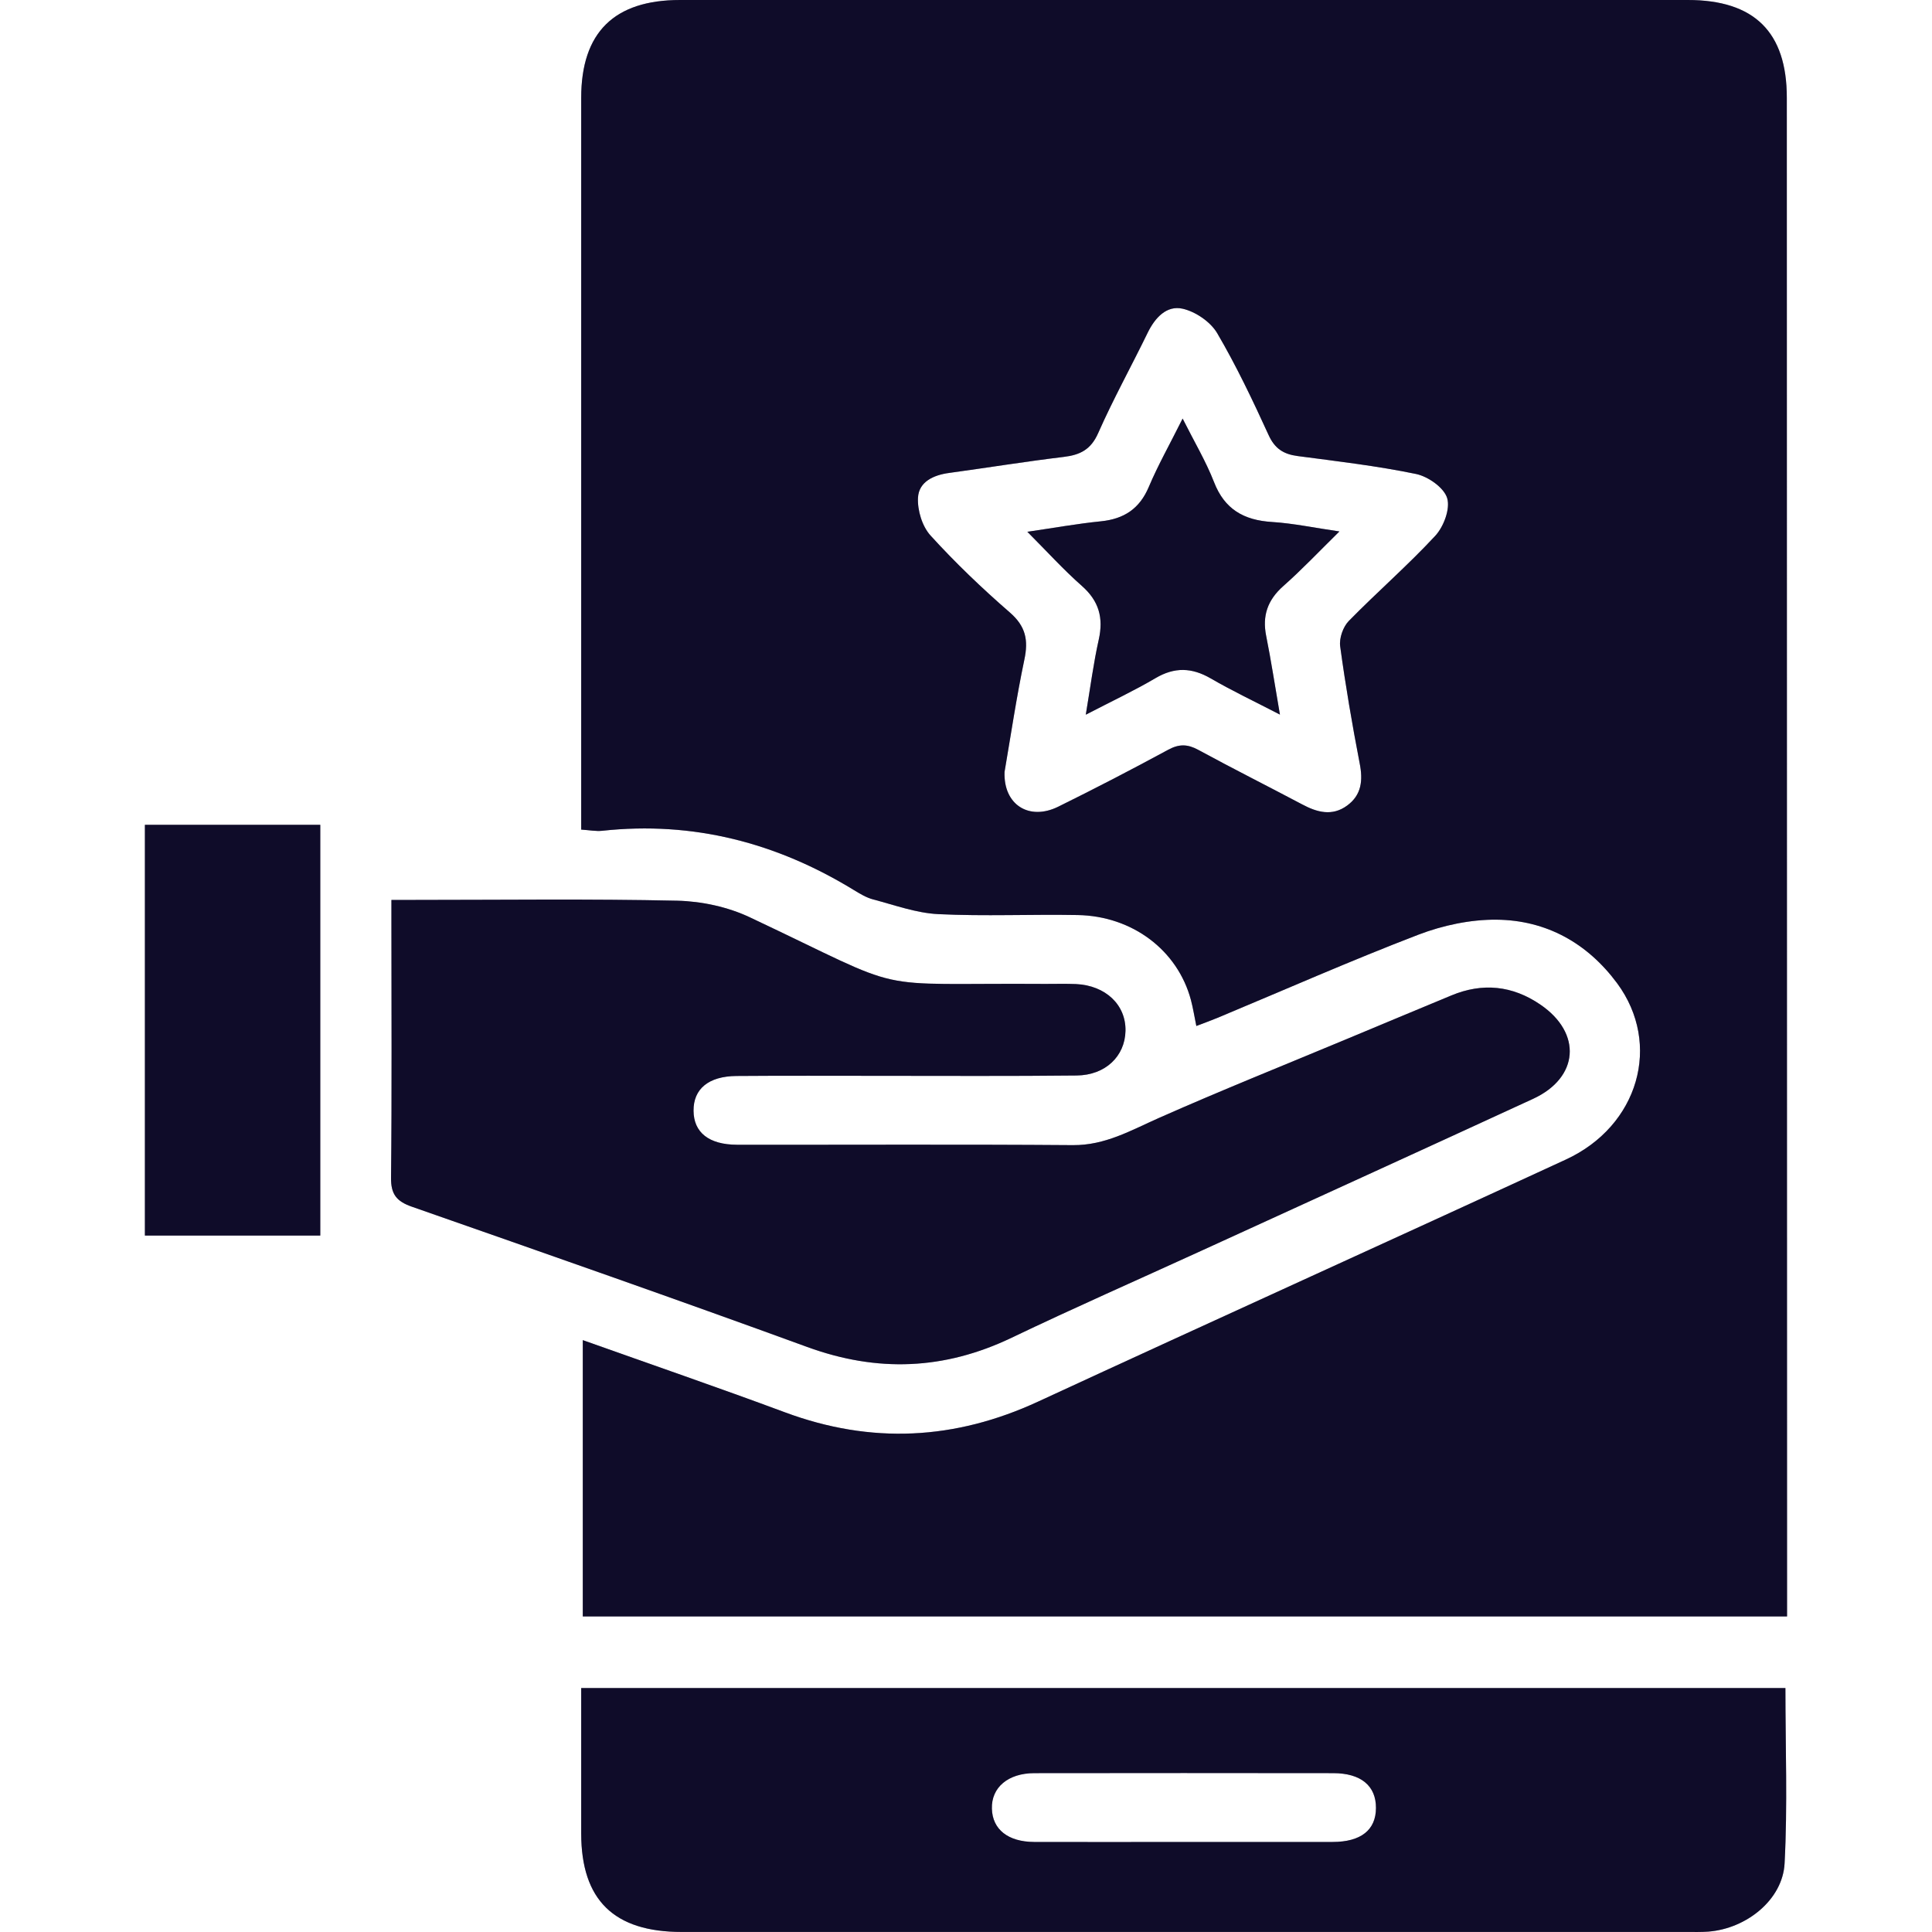 <svg width="40" height="40" viewBox="0 0 40 40" fill="none" xmlns="http://www.w3.org/2000/svg">
<path d="M12.066 27.746C13.487 28.252 14.875 28.729 16.25 29.24C18.037 29.904 19.771 29.816 21.499 29.016C25.133 27.336 28.782 25.686 32.418 24.008C33.928 23.312 34.412 21.617 33.48 20.356C32.866 19.528 32.018 19.051 30.984 19.041C30.444 19.036 29.873 19.158 29.368 19.351C27.968 19.888 26.595 20.494 25.21 21.072C25.076 21.128 24.938 21.177 24.769 21.242C24.728 21.043 24.701 20.869 24.656 20.7C24.38 19.674 23.446 18.965 22.313 18.945C21.349 18.927 20.385 18.973 19.423 18.926C18.97 18.903 18.524 18.739 18.079 18.622C17.937 18.585 17.804 18.504 17.676 18.426C16.078 17.448 14.353 16.997 12.471 17.2C12.342 17.215 12.207 17.187 12.033 17.176V16.67C12.033 11.789 12.033 6.908 12.033 2.028C12.033 0.673 12.713 0 14.081 0C21.034 0 27.99 0 34.943 0C36.32 0 36.994 0.662 36.994 2.023C36.997 12.335 36.997 22.647 36.999 32.96C36.999 33.12 36.999 33.281 36.999 33.467H12.066V27.748V27.746ZM20.798 15.985C20.774 16.665 21.31 16.997 21.909 16.702C22.675 16.324 23.435 15.93 24.186 15.523C24.411 15.401 24.585 15.404 24.807 15.524C25.517 15.91 26.242 16.274 26.958 16.653C27.268 16.819 27.581 16.905 27.89 16.679C28.192 16.459 28.221 16.154 28.15 15.8C27.995 14.997 27.857 14.191 27.747 13.382C27.724 13.215 27.806 12.978 27.926 12.856C28.511 12.258 29.148 11.706 29.716 11.093C29.891 10.903 30.029 10.533 29.962 10.313C29.896 10.095 29.566 9.865 29.317 9.813C28.51 9.646 27.686 9.55 26.866 9.442C26.572 9.403 26.393 9.288 26.265 9.007C25.937 8.29 25.597 7.573 25.199 6.895C25.061 6.662 24.751 6.451 24.483 6.391C24.154 6.318 23.914 6.577 23.763 6.886C23.425 7.581 23.048 8.261 22.736 8.968C22.585 9.309 22.363 9.419 22.022 9.46C21.231 9.555 20.445 9.683 19.655 9.791C19.326 9.834 19.024 9.975 19.006 10.303C18.992 10.564 19.092 10.897 19.266 11.088C19.778 11.651 20.332 12.181 20.908 12.681C21.238 12.968 21.294 13.254 21.208 13.658C21.043 14.443 20.926 15.237 20.798 15.982V15.985Z" fill="#181340"/>
<path d="M12.066 27.746C13.487 28.252 14.875 28.729 16.25 29.24C18.037 29.904 19.771 29.816 21.499 29.016C25.133 27.336 28.782 25.686 32.418 24.008C33.928 23.312 34.412 21.617 33.48 20.356C32.866 19.528 32.018 19.051 30.984 19.041C30.444 19.036 29.873 19.158 29.368 19.351C27.968 19.888 26.595 20.494 25.21 21.072C25.076 21.128 24.938 21.177 24.769 21.242C24.728 21.043 24.701 20.869 24.656 20.7C24.38 19.674 23.446 18.965 22.313 18.945C21.349 18.927 20.385 18.973 19.423 18.926C18.97 18.903 18.524 18.739 18.079 18.622C17.937 18.585 17.804 18.504 17.676 18.426C16.078 17.448 14.353 16.997 12.471 17.2C12.342 17.215 12.207 17.187 12.033 17.176V16.67C12.033 11.789 12.033 6.908 12.033 2.028C12.033 0.673 12.713 0 14.081 0C21.034 0 27.99 0 34.943 0C36.32 0 36.994 0.662 36.994 2.023C36.997 12.335 36.997 22.647 36.999 32.96C36.999 33.12 36.999 33.281 36.999 33.467H12.066V27.748V27.746ZM20.798 15.985C20.774 16.665 21.31 16.997 21.909 16.702C22.675 16.324 23.435 15.93 24.186 15.523C24.411 15.401 24.585 15.404 24.807 15.524C25.517 15.91 26.242 16.274 26.958 16.653C27.268 16.819 27.581 16.905 27.89 16.679C28.192 16.459 28.221 16.154 28.15 15.8C27.995 14.997 27.857 14.191 27.747 13.382C27.724 13.215 27.806 12.978 27.926 12.856C28.511 12.258 29.148 11.706 29.716 11.093C29.891 10.903 30.029 10.533 29.962 10.313C29.896 10.095 29.566 9.865 29.317 9.813C28.51 9.646 27.686 9.55 26.866 9.442C26.572 9.403 26.393 9.288 26.265 9.007C25.937 8.29 25.597 7.573 25.199 6.895C25.061 6.662 24.751 6.451 24.483 6.391C24.154 6.318 23.914 6.577 23.763 6.886C23.425 7.581 23.048 8.261 22.736 8.968C22.585 9.309 22.363 9.419 22.022 9.46C21.231 9.555 20.445 9.683 19.655 9.791C19.326 9.834 19.024 9.975 19.006 10.303C18.992 10.564 19.092 10.897 19.266 11.088C19.778 11.651 20.332 12.181 20.908 12.681C21.238 12.968 21.294 13.254 21.208 13.658C21.043 14.443 20.926 15.237 20.798 15.982V15.985Z" fill="black" fill-opacity="0.2"/>
<path d="M12.066 27.746C13.487 28.252 14.875 28.729 16.25 29.24C18.037 29.904 19.771 29.816 21.499 29.016C25.133 27.336 28.782 25.686 32.418 24.008C33.928 23.312 34.412 21.617 33.48 20.356C32.866 19.528 32.018 19.051 30.984 19.041C30.444 19.036 29.873 19.158 29.368 19.351C27.968 19.888 26.595 20.494 25.21 21.072C25.076 21.128 24.938 21.177 24.769 21.242C24.728 21.043 24.701 20.869 24.656 20.7C24.38 19.674 23.446 18.965 22.313 18.945C21.349 18.927 20.385 18.973 19.423 18.926C18.97 18.903 18.524 18.739 18.079 18.622C17.937 18.585 17.804 18.504 17.676 18.426C16.078 17.448 14.353 16.997 12.471 17.2C12.342 17.215 12.207 17.187 12.033 17.176V16.67C12.033 11.789 12.033 6.908 12.033 2.028C12.033 0.673 12.713 0 14.081 0C21.034 0 27.99 0 34.943 0C36.32 0 36.994 0.662 36.994 2.023C36.997 12.335 36.997 22.647 36.999 32.96C36.999 33.12 36.999 33.281 36.999 33.467H12.066V27.748V27.746ZM20.798 15.985C20.774 16.665 21.31 16.997 21.909 16.702C22.675 16.324 23.435 15.93 24.186 15.523C24.411 15.401 24.585 15.404 24.807 15.524C25.517 15.91 26.242 16.274 26.958 16.653C27.268 16.819 27.581 16.905 27.89 16.679C28.192 16.459 28.221 16.154 28.15 15.8C27.995 14.997 27.857 14.191 27.747 13.382C27.724 13.215 27.806 12.978 27.926 12.856C28.511 12.258 29.148 11.706 29.716 11.093C29.891 10.903 30.029 10.533 29.962 10.313C29.896 10.095 29.566 9.865 29.317 9.813C28.51 9.646 27.686 9.55 26.866 9.442C26.572 9.403 26.393 9.288 26.265 9.007C25.937 8.29 25.597 7.573 25.199 6.895C25.061 6.662 24.751 6.451 24.483 6.391C24.154 6.318 23.914 6.577 23.763 6.886C23.425 7.581 23.048 8.261 22.736 8.968C22.585 9.309 22.363 9.419 22.022 9.46C21.231 9.555 20.445 9.683 19.655 9.791C19.326 9.834 19.024 9.975 19.006 10.303C18.992 10.564 19.092 10.897 19.266 11.088C19.778 11.651 20.332 12.181 20.908 12.681C21.238 12.968 21.294 13.254 21.208 13.658C21.043 14.443 20.926 15.237 20.798 15.982V15.985Z" fill="black" fill-opacity="0.2"/>
<path d="M8.106 18.632C8.309 18.632 8.457 18.632 8.604 18.632C10.411 18.632 12.217 18.608 14.022 18.648C14.531 18.66 15.076 18.778 15.533 18.996C18.946 20.606 17.849 20.345 21.648 20.371C21.858 20.371 22.07 20.365 22.28 20.374C22.892 20.404 23.314 20.806 23.302 21.344C23.291 21.868 22.887 22.261 22.29 22.267C20.936 22.282 19.581 22.274 18.227 22.274C17.235 22.274 16.241 22.269 15.248 22.277C14.669 22.282 14.355 22.545 14.359 22.997C14.362 23.446 14.675 23.699 15.261 23.701C17.578 23.704 19.896 23.691 22.213 23.709C22.882 23.714 23.414 23.403 23.99 23.148C25.278 22.577 26.587 22.053 27.888 21.51C28.609 21.21 29.327 20.908 30.048 20.61C30.696 20.34 31.314 20.405 31.89 20.798C32.76 21.39 32.691 22.313 31.739 22.751C29.452 23.805 27.16 24.849 24.869 25.897C23.56 26.496 22.242 27.075 20.945 27.696C19.553 28.363 18.165 28.418 16.711 27.887C13.993 26.895 11.259 25.939 8.526 24.983C8.209 24.872 8.092 24.725 8.096 24.381C8.115 22.626 8.104 20.871 8.104 19.114C8.104 18.97 8.104 18.824 8.104 18.632H8.106Z" fill="#181340"/>
<path d="M8.106 18.632C8.309 18.632 8.457 18.632 8.604 18.632C10.411 18.632 12.217 18.608 14.022 18.648C14.531 18.66 15.076 18.778 15.533 18.996C18.946 20.606 17.849 20.345 21.648 20.371C21.858 20.371 22.07 20.365 22.28 20.374C22.892 20.404 23.314 20.806 23.302 21.344C23.291 21.868 22.887 22.261 22.29 22.267C20.936 22.282 19.581 22.274 18.227 22.274C17.235 22.274 16.241 22.269 15.248 22.277C14.669 22.282 14.355 22.545 14.359 22.997C14.362 23.446 14.675 23.699 15.261 23.701C17.578 23.704 19.896 23.691 22.213 23.709C22.882 23.714 23.414 23.403 23.99 23.148C25.278 22.577 26.587 22.053 27.888 21.51C28.609 21.21 29.327 20.908 30.048 20.61C30.696 20.34 31.314 20.405 31.89 20.798C32.76 21.39 32.691 22.313 31.739 22.751C29.452 23.805 27.16 24.849 24.869 25.897C23.56 26.496 22.242 27.075 20.945 27.696C19.553 28.363 18.165 28.418 16.711 27.887C13.993 26.895 11.259 25.939 8.526 24.983C8.209 24.872 8.092 24.725 8.096 24.381C8.115 22.626 8.104 20.871 8.104 19.114C8.104 18.97 8.104 18.824 8.104 18.632H8.106Z" fill="black" fill-opacity="0.2"/>
<path d="M8.106 18.632C8.309 18.632 8.457 18.632 8.604 18.632C10.411 18.632 12.217 18.608 14.022 18.648C14.531 18.66 15.076 18.778 15.533 18.996C18.946 20.606 17.849 20.345 21.648 20.371C21.858 20.371 22.07 20.365 22.28 20.374C22.892 20.404 23.314 20.806 23.302 21.344C23.291 21.868 22.887 22.261 22.29 22.267C20.936 22.282 19.581 22.274 18.227 22.274C17.235 22.274 16.241 22.269 15.248 22.277C14.669 22.282 14.355 22.545 14.359 22.997C14.362 23.446 14.675 23.699 15.261 23.701C17.578 23.704 19.896 23.691 22.213 23.709C22.882 23.714 23.414 23.403 23.99 23.148C25.278 22.577 26.587 22.053 27.888 21.51C28.609 21.21 29.327 20.908 30.048 20.61C30.696 20.34 31.314 20.405 31.89 20.798C32.76 21.39 32.691 22.313 31.739 22.751C29.452 23.805 27.16 24.849 24.869 25.897C23.56 26.496 22.242 27.075 20.945 27.696C19.553 28.363 18.165 28.418 16.711 27.887C13.993 26.895 11.259 25.939 8.526 24.983C8.209 24.872 8.092 24.725 8.096 24.381C8.115 22.626 8.104 20.871 8.104 19.114C8.104 18.97 8.104 18.824 8.104 18.632H8.106Z" fill="black" fill-opacity="0.2"/>
<path d="M36.965 34.951C36.965 36.179 37.011 37.382 36.948 38.579C36.909 39.332 36.157 39.931 35.37 39.992C35.221 40.003 35.069 39.999 34.919 39.999C27.983 39.999 21.049 39.999 14.114 39.999C12.709 39.999 12.035 39.337 12.033 37.96C12.033 36.965 12.033 35.973 12.033 34.949H36.965V34.951ZM24.523 38.136C25.545 38.136 26.569 38.138 27.591 38.136C28.177 38.135 28.487 37.888 28.488 37.432C28.49 36.974 28.178 36.711 27.601 36.711C25.54 36.708 23.479 36.708 21.418 36.711C20.869 36.711 20.523 37.009 20.536 37.447C20.547 37.875 20.869 38.133 21.41 38.136C22.449 38.14 23.486 38.136 24.524 38.136H24.523Z" fill="#181340"/>
<path d="M36.965 34.951C36.965 36.179 37.011 37.382 36.948 38.579C36.909 39.332 36.157 39.931 35.37 39.992C35.221 40.003 35.069 39.999 34.919 39.999C27.983 39.999 21.049 39.999 14.114 39.999C12.709 39.999 12.035 39.337 12.033 37.96C12.033 36.965 12.033 35.973 12.033 34.949H36.965V34.951ZM24.523 38.136C25.545 38.136 26.569 38.138 27.591 38.136C28.177 38.135 28.487 37.888 28.488 37.432C28.49 36.974 28.178 36.711 27.601 36.711C25.54 36.708 23.479 36.708 21.418 36.711C20.869 36.711 20.523 37.009 20.536 37.447C20.547 37.875 20.869 38.133 21.41 38.136C22.449 38.14 23.486 38.136 24.524 38.136H24.523Z" fill="black" fill-opacity="0.2"/>
<path d="M36.965 34.951C36.965 36.179 37.011 37.382 36.948 38.579C36.909 39.332 36.157 39.931 35.37 39.992C35.221 40.003 35.069 39.999 34.919 39.999C27.983 39.999 21.049 39.999 14.114 39.999C12.709 39.999 12.035 39.337 12.033 37.96C12.033 36.965 12.033 35.973 12.033 34.949H36.965V34.951ZM24.523 38.136C25.545 38.136 26.569 38.138 27.591 38.136C28.177 38.135 28.487 37.888 28.488 37.432C28.49 36.974 28.178 36.711 27.601 36.711C25.54 36.708 23.479 36.708 21.418 36.711C20.869 36.711 20.523 37.009 20.536 37.447C20.547 37.875 20.869 38.133 21.41 38.136C22.449 38.14 23.486 38.136 24.524 38.136H24.523Z" fill="black" fill-opacity="0.2"/>
<path d="M3 25.581V17.077H6.631V25.581H3Z" fill="#181340"/>
<path d="M3 25.581V17.077H6.631V25.581H3Z" fill="black" fill-opacity="0.2"/>
<path d="M3 25.581V17.077H6.631V25.581H3Z" fill="black" fill-opacity="0.2"/>
<path d="M26.502 14.796C25.962 14.517 25.503 14.299 25.065 14.045C24.674 13.819 24.318 13.808 23.924 14.04C23.489 14.296 23.03 14.512 22.48 14.797C22.577 14.218 22.64 13.727 22.748 13.245C22.85 12.792 22.753 12.442 22.397 12.129C22.018 11.795 21.678 11.419 21.27 11.01C21.808 10.932 22.298 10.843 22.794 10.793C23.274 10.744 23.595 10.531 23.785 10.08C23.975 9.63 24.218 9.201 24.485 8.666C24.727 9.148 24.968 9.552 25.135 9.981C25.353 10.544 25.752 10.771 26.336 10.807C26.779 10.835 27.217 10.929 27.731 11.003C27.312 11.415 26.956 11.792 26.569 12.134C26.243 12.423 26.131 12.749 26.215 13.167C26.317 13.675 26.394 14.186 26.499 14.792L26.502 14.796Z" fill="#181340"/>
<path d="M26.502 14.796C25.962 14.517 25.503 14.299 25.065 14.045C24.674 13.819 24.318 13.808 23.924 14.04C23.489 14.296 23.03 14.512 22.48 14.797C22.577 14.218 22.64 13.727 22.748 13.245C22.85 12.792 22.753 12.442 22.397 12.129C22.018 11.795 21.678 11.419 21.27 11.01C21.808 10.932 22.298 10.843 22.794 10.793C23.274 10.744 23.595 10.531 23.785 10.08C23.975 9.63 24.218 9.201 24.485 8.666C24.727 9.148 24.968 9.552 25.135 9.981C25.353 10.544 25.752 10.771 26.336 10.807C26.779 10.835 27.217 10.929 27.731 11.003C27.312 11.415 26.956 11.792 26.569 12.134C26.243 12.423 26.131 12.749 26.215 13.167C26.317 13.675 26.394 14.186 26.499 14.792L26.502 14.796Z" fill="black" fill-opacity="0.2"/>
<path d="M26.502 14.796C25.962 14.517 25.503 14.299 25.065 14.045C24.674 13.819 24.318 13.808 23.924 14.04C23.489 14.296 23.03 14.512 22.48 14.797C22.577 14.218 22.64 13.727 22.748 13.245C22.85 12.792 22.753 12.442 22.397 12.129C22.018 11.795 21.678 11.419 21.27 11.01C21.808 10.932 22.298 10.843 22.794 10.793C23.274 10.744 23.595 10.531 23.785 10.08C23.975 9.63 24.218 9.201 24.485 8.666C24.727 9.148 24.968 9.552 25.135 9.981C25.353 10.544 25.752 10.771 26.336 10.807C26.779 10.835 27.217 10.929 27.731 11.003C27.312 11.415 26.956 11.792 26.569 12.134C26.243 12.423 26.131 12.749 26.215 13.167C26.317 13.675 26.394 14.186 26.499 14.792L26.502 14.796Z" fill="black" fill-opacity="0.2"/>
</svg>
